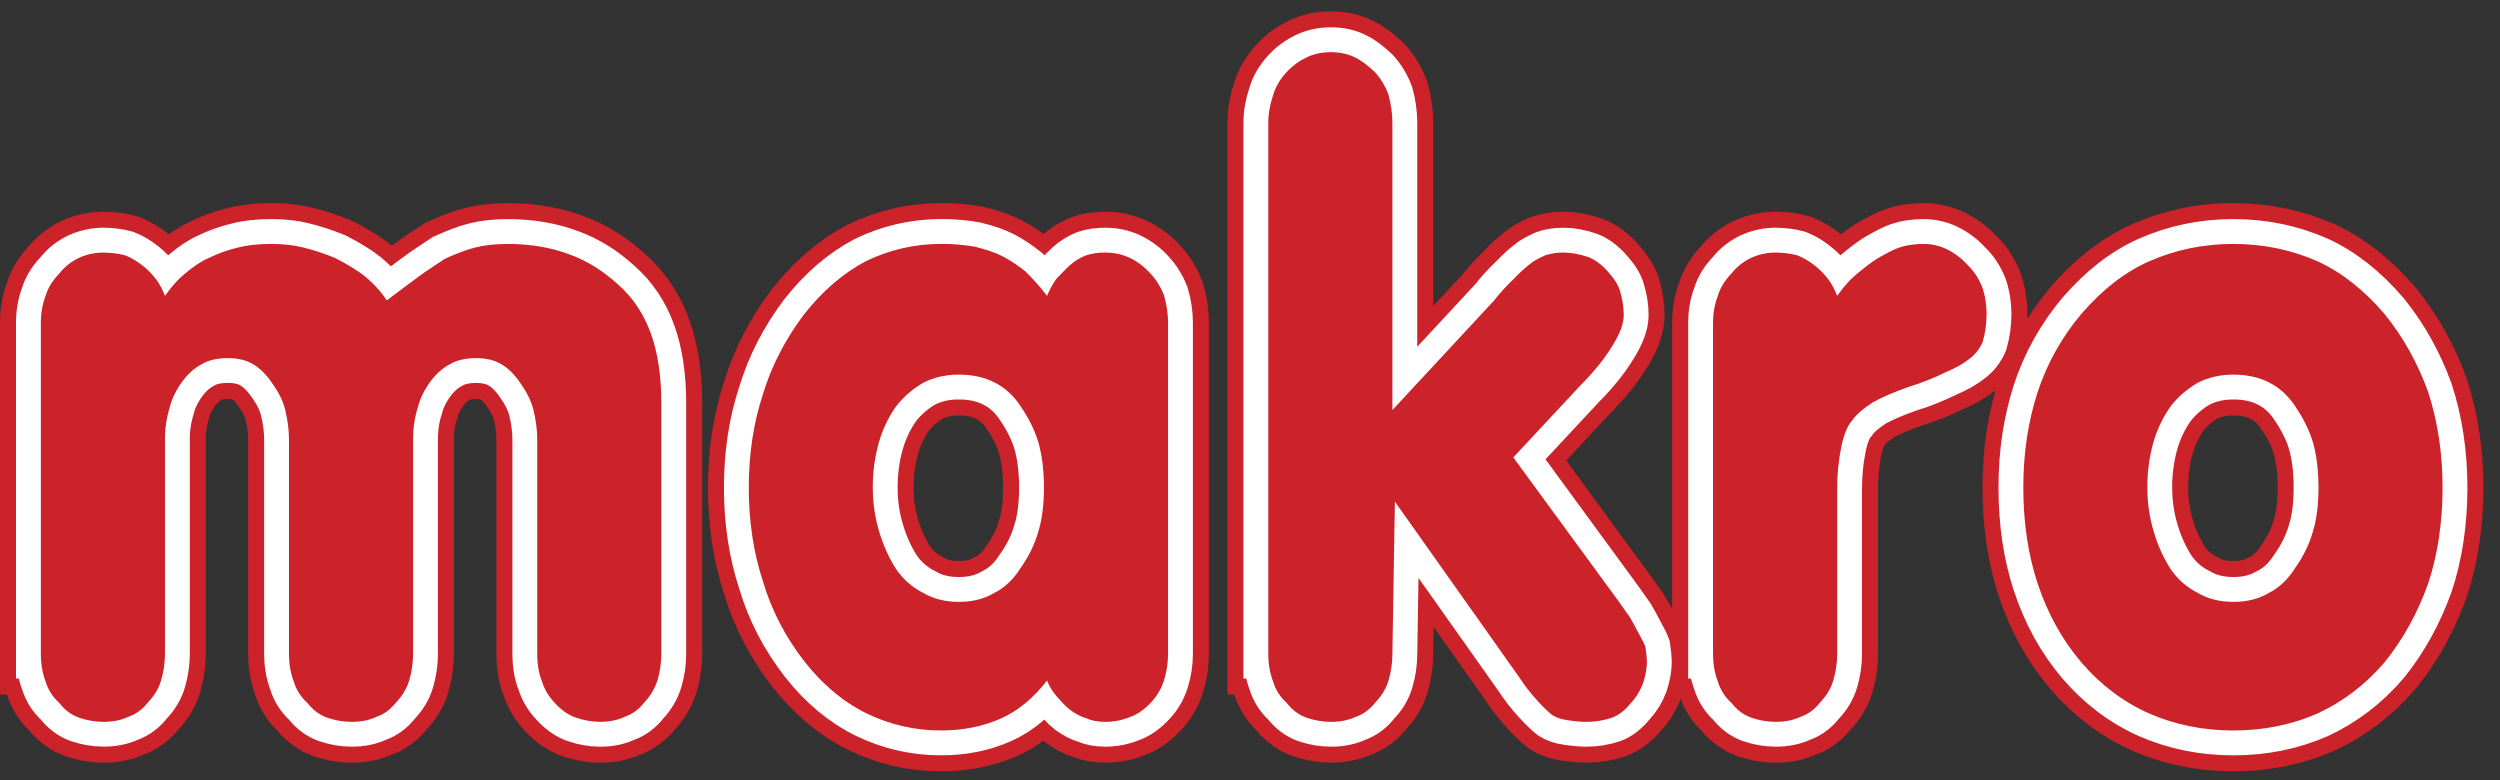 <svg xmlns="http://www.w3.org/2000/svg" width="125" height="39" viewBox="0 0 125 39" fill="none"><rect x="0" y="0" width="125" height="39" fill="#333333" stroke="none"/><g style="mix-blend-mode:luminosity"><g clip-path="url(#clip0_2_9237)"><path fill-rule="evenodd" clip-rule="evenodd" d="M2.042 32.684V16.13C2.042 15.648 2.124 15.199 2.279 14.795C2.393 14.402 2.626 14.026 2.962 13.678C3.225 13.342 3.565 13.072 3.953 12.892C4.339 12.715 4.759 12.625 5.183 12.629C5.556 12.629 5.922 12.679 6.263 12.769C6.563 12.887 6.858 13.061 7.136 13.286C7.374 13.466 7.601 13.701 7.808 13.971C7.968 14.184 8.118 14.459 8.247 14.796C8.578 14.325 8.904 13.966 9.203 13.719C9.664 13.326 10.077 13.05 10.438 12.899C10.836 12.697 11.326 12.517 11.901 12.377C12.345 12.259 12.908 12.197 13.575 12.197C14.185 12.197 14.722 12.259 15.166 12.377C15.683 12.501 16.216 12.681 16.758 12.899C17.367 13.214 17.864 13.517 18.225 13.803C18.656 14.151 19.032 14.562 19.342 15.021C19.849 14.634 20.359 14.252 20.855 13.888C21.082 13.72 21.336 13.54 21.61 13.36C21.888 13.181 22.101 13.034 22.245 12.94C22.87 12.659 23.378 12.467 23.759 12.378C24.204 12.26 24.751 12.198 25.392 12.198C26.535 12.198 27.568 12.378 28.488 12.726C29.356 13.04 30.167 13.551 30.916 14.236C31.65 14.887 32.198 15.712 32.549 16.694C32.89 17.649 33.066 18.81 33.066 20.158V32.687C33.066 33.148 32.999 33.597 32.87 34.028C32.741 34.432 32.522 34.8 32.229 35.106C31.95 35.466 31.619 35.712 31.237 35.842C30.886 36.01 30.467 36.093 30.002 36.093C29.596 36.09 29.193 36.02 28.809 35.886C28.437 35.768 28.075 35.516 27.734 35.146C27.429 34.819 27.212 34.455 27.099 34.073C26.944 33.691 26.861 33.225 26.861 32.685V21.97C26.861 21.493 26.794 20.988 26.665 20.46C26.551 20.034 26.334 19.601 26.024 19.163C25.724 18.725 25.404 18.405 25.073 18.214C24.743 18.012 24.314 17.906 23.797 17.906C23.28 17.906 22.821 18.012 22.489 18.214C22.118 18.411 21.776 18.72 21.487 19.124C21.192 19.539 20.991 19.96 20.893 20.376C20.738 20.835 20.655 21.374 20.655 21.97V32.685C20.655 33.147 20.588 33.595 20.459 34.027C20.345 34.42 20.128 34.78 19.818 35.104C19.54 35.464 19.209 35.711 18.826 35.841C18.475 36.008 18.056 36.092 17.591 36.092C17.173 36.091 16.757 36.021 16.361 35.885C15.979 35.751 15.648 35.503 15.369 35.144C15.046 34.857 14.81 34.486 14.688 34.071C14.533 33.666 14.449 33.2 14.449 32.684V21.968C14.449 21.491 14.383 20.985 14.253 20.458C14.15 20.042 13.933 19.611 13.613 19.161C13.313 18.723 12.992 18.403 12.662 18.212C12.331 18.01 11.908 17.904 11.391 17.904C10.848 17.904 10.409 18.01 10.079 18.212C9.706 18.409 9.37 18.717 9.081 19.122C8.786 19.537 8.585 19.958 8.486 20.374C8.326 20.89 8.245 21.427 8.248 21.968V32.683C8.248 33.144 8.181 33.593 8.051 34.025C7.938 34.418 7.721 34.778 7.411 35.102C7.131 35.462 6.801 35.709 6.419 35.839C6.068 36.006 5.649 36.09 5.184 36.09C4.766 36.088 4.35 36.019 3.954 35.883C3.572 35.748 3.241 35.501 2.963 35.142C2.64 34.855 2.403 34.484 2.28 34.069C2.125 33.668 2.043 33.201 2.043 32.684H2.042ZM58.403 16.131V32.685C58.403 33.157 58.331 33.605 58.196 34.026C58.071 34.429 57.855 34.798 57.565 35.104C57.229 35.469 56.879 35.717 56.527 35.84C56.125 36.01 55.692 36.095 55.255 36.091C54.899 36.091 54.59 36.036 54.341 35.923C54.037 35.832 53.754 35.686 53.504 35.491C53.362 35.381 53.231 35.259 53.111 35.127C52.987 34.987 52.889 34.874 52.827 34.807C52.621 34.578 52.46 34.313 52.352 34.026C51.664 34.913 50.894 35.547 50.047 35.923C49.148 36.322 48.151 36.524 47.065 36.524C45.771 36.531 44.492 36.238 43.33 35.671C42.172 35.104 41.133 34.234 40.224 33.077C39.274 31.854 38.581 30.523 38.158 29.097C37.682 27.666 37.439 26.09 37.439 24.382C37.439 22.675 37.682 21.11 38.158 19.678C38.581 18.285 39.263 16.972 40.183 15.743C41.108 14.564 42.147 13.666 43.283 13.066C44.46 12.49 45.755 12.192 47.065 12.196C47.675 12.196 48.233 12.247 48.74 12.336C49.319 12.477 49.784 12.639 50.125 12.813C50.533 13.027 50.92 13.291 51.283 13.583C51.667 13.961 52.024 14.366 52.352 14.795C52.476 14.489 52.635 14.199 52.827 13.931C53.173 13.572 53.391 13.352 53.469 13.285C53.707 13.072 53.985 12.893 54.3 12.769C54.569 12.679 54.894 12.628 55.257 12.628C55.701 12.628 56.114 12.718 56.487 12.892C56.858 13.066 57.21 13.33 57.525 13.678C57.809 13.981 58.037 14.345 58.196 14.75C58.331 15.209 58.403 15.676 58.403 16.131H58.403ZM47.945 18.73C47.294 18.73 46.705 18.864 46.188 19.123C45.65 19.428 45.178 19.837 44.798 20.325C44.402 20.892 44.107 21.522 43.925 22.189C43.739 22.852 43.64 23.587 43.64 24.384C43.64 25.181 43.749 25.883 43.96 26.589C44.161 27.269 44.446 27.892 44.797 28.448C45.148 28.965 45.627 29.382 46.187 29.66C46.673 29.947 47.262 30.092 47.944 30.092C48.627 30.092 49.205 29.946 49.691 29.66C50.212 29.402 50.652 28.992 50.998 28.448C51.432 27.841 51.737 27.218 51.913 26.589C52.099 26.001 52.197 25.259 52.197 24.384C52.197 23.509 52.099 22.734 51.913 22.094C51.737 21.509 51.443 20.921 51.04 20.326C50.688 19.786 50.249 19.383 49.728 19.124C49.227 18.865 48.627 18.731 47.945 18.731V18.73ZM63.414 32.684V6.156C63.414 5.685 63.497 5.224 63.652 4.775C63.761 4.371 63.993 3.971 64.335 3.602C64.615 3.295 64.952 3.048 65.327 2.872C65.672 2.698 66.086 2.608 66.556 2.608C67.001 2.608 67.403 2.698 67.755 2.872C68.023 2.995 68.358 3.243 68.742 3.602C69.039 3.932 69.27 4.315 69.425 4.731C69.554 5.208 69.621 5.685 69.621 6.156V20.504C71.319 18.673 73.018 16.843 74.715 15.013C75.005 14.641 75.323 14.292 75.666 13.969C75.986 13.632 76.271 13.374 76.504 13.2C76.627 13.082 76.885 12.936 77.257 12.768C77.515 12.678 77.826 12.628 78.171 12.628C78.574 12.628 78.989 12.706 79.406 12.852C79.722 12.964 80.042 13.195 80.358 13.536C80.694 13.901 80.91 14.238 80.998 14.54C81.121 14.956 81.188 15.361 81.188 15.742C81.188 16.169 81.003 16.679 80.636 17.263C80.264 17.891 79.717 18.571 79.009 19.284C77.896 20.479 76.781 21.674 75.667 22.87C77.418 25.264 79.171 27.656 80.922 30.05C80.932 30.067 81.01 30.174 81.144 30.365L81.474 30.831C81.614 31.061 81.774 31.353 81.949 31.695C82.114 31.999 82.228 32.212 82.27 32.335C82.321 32.683 82.347 32.936 82.347 33.076C82.347 33.403 82.279 33.768 82.156 34.155C82.011 34.536 81.811 34.873 81.551 35.143C81.251 35.512 80.932 35.765 80.601 35.884C80.191 36.021 79.762 36.091 79.329 36.091C79.067 36.091 78.741 36.062 78.37 36.007C78.054 35.962 77.801 35.871 77.619 35.755C77.429 35.608 77.17 35.361 76.859 35.02C76.523 34.656 76.219 34.263 75.95 33.847C73.882 30.924 71.813 28.001 69.744 25.079L69.621 32.684C69.621 33.145 69.553 33.594 69.424 34.026C69.31 34.419 69.094 34.779 68.783 35.103C68.503 35.463 68.173 35.71 67.791 35.84C67.439 36.007 67.02 36.091 66.556 36.091C66.137 36.09 65.722 36.02 65.326 35.884C64.943 35.749 64.612 35.502 64.335 35.143C64.011 34.856 63.775 34.485 63.652 34.07C63.489 33.626 63.409 33.157 63.415 32.684L63.414 32.684ZM85.651 32.684V16.13C85.651 15.648 85.733 15.199 85.89 14.795C86.003 14.402 86.235 14.026 86.571 13.678C86.835 13.341 87.175 13.072 87.563 12.892C87.948 12.715 88.368 12.625 88.792 12.629C89.165 12.629 89.531 12.679 89.873 12.769C90.172 12.887 90.466 13.061 90.746 13.286C90.983 13.466 91.212 13.701 91.418 13.971C91.578 14.184 91.728 14.459 91.858 14.796C92.188 14.325 92.515 13.966 92.818 13.719C93.233 13.371 93.578 13.107 93.847 12.938C94.349 12.647 94.725 12.456 94.962 12.377C95.309 12.259 95.722 12.197 96.193 12.197C96.585 12.197 96.978 12.287 97.35 12.466C97.739 12.659 98.088 12.924 98.379 13.247C98.662 13.51 98.906 13.87 99.097 14.319C99.251 14.746 99.329 15.211 99.329 15.7C99.329 16.169 99.265 16.635 99.138 17.086C98.996 17.432 98.76 17.731 98.457 17.951C98.172 18.18 97.785 18.4 97.304 18.602C96.658 18.917 96.043 19.163 95.475 19.332C94.726 19.59 94.116 19.854 93.651 20.112C93.149 20.439 92.799 20.74 92.612 21.022C92.374 21.279 92.189 21.728 92.06 22.357C91.922 23.056 91.854 23.767 91.859 24.479V32.686C91.859 33.147 91.791 33.596 91.662 34.027C91.548 34.421 91.332 34.78 91.021 35.105C90.743 35.465 90.412 35.711 90.029 35.841C89.678 36.009 89.259 36.092 88.794 36.092C88.375 36.091 87.96 36.021 87.564 35.885C87.182 35.751 86.852 35.503 86.573 35.145C86.249 34.858 86.014 34.486 85.891 34.072C85.734 33.667 85.653 33.201 85.653 32.684H85.651ZM111.671 12.196C113.164 12.196 114.57 12.488 115.882 13.067C117.08 13.617 118.196 14.497 119.226 15.699C120.155 16.844 120.882 18.146 121.406 19.594C121.885 21.071 122.129 22.671 122.129 24.383C122.129 26.095 121.885 27.752 121.406 29.183C120.868 30.682 120.134 31.996 119.226 33.118C118.274 34.229 117.153 35.083 115.882 35.672C114.591 36.239 113.179 36.525 111.671 36.525C110.164 36.525 108.747 36.238 107.455 35.672C106.173 35.104 105.041 34.251 104.064 33.118C103.108 31.989 102.38 30.676 101.884 29.183C101.409 27.751 101.166 26.145 101.166 24.383C101.166 22.621 101.409 21.072 101.884 19.594C102.356 18.169 103.096 16.847 104.064 15.699C105.119 14.475 106.256 13.595 107.455 13.067C108.767 12.488 110.178 12.196 111.671 12.196ZM111.671 18.73C111.02 18.73 110.431 18.864 109.915 19.123C109.376 19.428 108.904 19.836 108.525 20.325C108.131 20.886 107.836 21.509 107.65 22.189C107.457 22.905 107.362 23.643 107.367 24.384C107.367 25.142 107.476 25.883 107.688 26.589C107.88 27.245 108.162 27.87 108.526 28.448C108.876 28.966 109.355 29.383 109.916 29.66C110.401 29.947 110.991 30.092 111.672 30.092C112.354 30.092 112.933 29.946 113.418 29.66C113.941 29.402 114.379 28.992 114.725 28.448C115.159 27.841 115.464 27.218 115.641 26.589C115.826 26.001 115.924 25.259 115.924 24.384C115.924 23.509 115.826 22.734 115.641 22.094C115.464 21.509 115.168 20.921 114.767 20.326C114.414 19.786 113.975 19.383 113.454 19.124C112.952 18.865 112.353 18.731 111.671 18.731V18.73Z" fill="#CC2229" stroke="#CC2229" stroke-width="4.083" stroke-miterlimit="33.89"></path><path fill-rule="evenodd" clip-rule="evenodd" d="M2.042 32.684V16.131C2.042 15.648 2.125 15.199 2.279 14.794C2.393 14.401 2.626 14.026 2.962 13.678C3.226 13.341 3.566 13.072 3.954 12.892C4.339 12.715 4.759 12.625 5.184 12.628C5.556 12.628 5.923 12.678 6.263 12.769C6.563 12.886 6.858 13.06 7.137 13.285C7.375 13.465 7.602 13.7 7.809 13.97C7.968 14.184 8.119 14.459 8.248 14.795C8.579 14.324 8.904 13.965 9.204 13.718C9.665 13.325 10.078 13.05 10.439 12.898C10.837 12.697 11.328 12.517 11.902 12.377C12.346 12.259 12.909 12.197 13.577 12.197C14.186 12.197 14.724 12.259 15.168 12.377C15.684 12.5 16.217 12.68 16.759 12.898C17.369 13.213 17.865 13.516 18.226 13.802C18.657 14.15 19.033 14.561 19.343 15.02C19.85 14.633 20.36 14.252 20.856 13.887C21.084 13.718 21.337 13.539 21.611 13.359C21.889 13.18 22.102 13.034 22.247 12.938C22.872 12.658 23.379 12.466 23.76 12.378C24.205 12.26 24.752 12.198 25.393 12.198C26.536 12.198 27.569 12.378 28.489 12.726C29.357 13.039 30.168 13.551 30.917 14.236C31.651 14.887 32.198 15.712 32.55 16.694C32.891 17.648 33.067 18.81 33.067 20.158V32.687C33.067 33.148 33 33.596 32.87 34.028C32.742 34.431 32.523 34.8 32.23 35.105C31.951 35.465 31.62 35.713 31.238 35.842C30.887 36.01 30.468 36.093 30.003 36.093C29.597 36.089 29.194 36.019 28.81 35.886C28.437 35.767 28.076 35.515 27.735 35.145C27.43 34.818 27.213 34.454 27.099 34.072C26.944 33.69 26.862 33.225 26.862 32.685V21.97C26.862 21.493 26.794 20.987 26.665 20.459C26.552 20.033 26.334 19.6 26.025 19.163C25.725 18.725 25.404 18.405 25.074 18.213C24.743 18.012 24.314 17.905 23.797 17.905C23.281 17.905 22.821 18.012 22.49 18.213C22.119 18.41 21.777 18.719 21.487 19.123C21.193 19.538 20.991 19.96 20.894 20.375C20.738 20.835 20.655 21.374 20.655 21.969V32.685C20.655 33.146 20.588 33.595 20.459 34.026C20.346 34.42 20.128 34.779 19.818 35.104C19.539 35.464 19.208 35.711 18.826 35.84C18.475 36.008 18.056 36.091 17.591 36.091C17.172 36.09 16.757 36.02 16.361 35.884C15.978 35.75 15.648 35.502 15.369 35.144C15.046 34.857 14.81 34.485 14.687 34.071C14.532 33.666 14.449 33.201 14.449 32.683V21.968C14.449 21.491 14.382 20.985 14.252 20.457C14.149 20.042 13.933 19.611 13.612 19.16C13.312 18.723 12.992 18.403 12.661 18.211C12.331 18.01 11.907 17.903 11.39 17.903C10.847 17.903 10.408 18.01 10.078 18.211C9.706 18.408 9.37 18.717 9.081 19.121C8.787 19.536 8.585 19.958 8.486 20.373C8.326 20.89 8.246 21.427 8.248 21.967V32.683C8.248 33.144 8.181 33.593 8.052 34.024C7.938 34.418 7.721 34.777 7.411 35.102C7.132 35.461 6.802 35.709 6.42 35.838C6.068 36.006 5.65 36.089 5.185 36.089C4.766 36.087 4.351 36.018 3.955 35.882C3.572 35.748 3.242 35.5 2.963 35.142C2.64 34.854 2.403 34.483 2.28 34.069C2.125 33.667 2.043 33.202 2.043 32.684L2.042 32.684ZM58.403 16.131V32.684C58.403 33.157 58.331 33.605 58.196 34.026C58.071 34.428 57.855 34.797 57.565 35.103C57.229 35.469 56.879 35.717 56.527 35.84C56.124 36.009 55.692 36.094 55.255 36.091C54.899 36.091 54.589 36.035 54.341 35.923C54.038 35.832 53.754 35.685 53.504 35.492C53.363 35.381 53.231 35.259 53.111 35.126C52.987 34.987 52.889 34.873 52.827 34.806C52.621 34.578 52.46 34.313 52.352 34.025C51.664 34.912 50.894 35.547 50.047 35.923C49.148 36.322 48.151 36.524 47.065 36.524C45.771 36.53 44.492 36.238 43.33 35.67C42.172 35.103 41.133 34.234 40.224 33.076C39.274 31.853 38.581 30.522 38.158 29.097C37.682 27.665 37.439 26.089 37.439 24.382C37.439 22.674 37.682 21.109 38.158 19.678C38.581 18.285 39.263 16.971 40.183 15.742C41.108 14.564 42.147 13.666 43.283 13.066C44.46 12.489 45.755 12.191 47.065 12.195C47.675 12.195 48.233 12.246 48.74 12.336C49.319 12.476 49.784 12.639 50.125 12.813C50.533 13.027 50.92 13.29 51.283 13.582C51.667 13.961 52.024 14.366 52.352 14.794C52.476 14.489 52.635 14.199 52.827 13.931C53.173 13.571 53.391 13.352 53.468 13.284C53.707 13.072 53.985 12.892 54.3 12.768C54.569 12.678 54.894 12.628 55.257 12.628C55.701 12.628 56.114 12.718 56.487 12.891C56.882 13.082 57.234 13.349 57.525 13.677C57.809 13.98 58.037 14.345 58.196 14.749C58.331 15.21 58.403 15.676 58.403 16.131H58.403ZM47.945 18.73C47.294 18.73 46.705 18.864 46.188 19.123C45.65 19.428 45.178 19.837 44.798 20.325C44.402 20.892 44.107 21.522 43.925 22.189C43.739 22.852 43.64 23.587 43.64 24.384C43.64 25.181 43.749 25.883 43.96 26.589C44.161 27.269 44.446 27.892 44.797 28.448C45.148 28.965 45.627 29.382 46.187 29.66C46.673 29.947 47.262 30.093 47.944 30.093C48.627 30.093 49.204 29.947 49.691 29.66C50.212 29.402 50.652 28.992 50.998 28.448C51.432 27.841 51.737 27.218 51.912 26.589C52.099 26.001 52.197 25.259 52.197 24.384C52.197 23.509 52.099 22.734 51.912 22.094C51.737 21.509 51.443 20.921 51.039 20.326C50.687 19.786 50.249 19.383 49.727 19.124C49.227 18.865 48.627 18.731 47.945 18.731V18.73ZM63.414 32.684V6.156C63.414 5.685 63.497 5.224 63.652 4.775C63.761 4.371 63.993 3.972 64.335 3.602C64.618 3.293 64.954 3.046 65.327 2.872C65.672 2.698 66.086 2.608 66.556 2.608C67.001 2.608 67.403 2.698 67.755 2.872C68.023 2.995 68.358 3.243 68.742 3.602C69.039 3.932 69.27 4.315 69.425 4.731C69.554 5.208 69.621 5.685 69.621 6.156V20.504C71.319 18.673 73.018 16.843 74.714 15.013C75.005 14.641 75.322 14.292 75.666 13.969C75.986 13.632 76.271 13.374 76.504 13.2C76.627 13.082 76.885 12.936 77.257 12.768C77.515 12.678 77.826 12.628 78.171 12.628C78.574 12.628 78.989 12.706 79.406 12.852C79.722 12.964 80.042 13.195 80.358 13.536C80.694 13.901 80.91 14.238 80.998 14.54C81.121 14.956 81.188 15.361 81.188 15.742C81.188 16.169 81.003 16.679 80.636 17.264C80.264 17.892 79.717 18.572 79.009 19.285C77.896 20.48 76.78 21.675 75.667 22.871C77.418 25.265 79.171 27.657 80.922 30.051C80.932 30.068 81.01 30.175 81.144 30.366L81.474 30.832C81.614 31.062 81.774 31.354 81.949 31.697C82.114 32 82.228 32.213 82.27 32.336C82.321 32.684 82.347 32.937 82.347 33.077C82.347 33.404 82.279 33.769 82.156 34.156C82.023 34.523 81.817 34.859 81.551 35.144C81.251 35.513 80.932 35.766 80.601 35.885C80.191 36.022 79.762 36.092 79.329 36.092C79.066 36.092 78.741 36.064 78.368 36.008C78.054 35.963 77.801 35.873 77.62 35.756C77.429 35.609 77.171 35.362 76.86 35.021C76.524 34.657 76.219 34.264 75.95 33.848C73.883 30.925 71.813 28.002 69.745 25.08L69.621 32.685C69.621 33.147 69.554 33.595 69.425 34.027C69.311 34.42 69.094 34.78 68.783 35.104C68.504 35.464 68.173 35.712 67.792 35.841C67.439 36.008 67.02 36.092 66.556 36.092C66.138 36.091 65.722 36.021 65.327 35.885C64.944 35.751 64.613 35.503 64.335 35.144C64.012 34.857 63.776 34.486 63.652 34.071C63.498 33.666 63.415 33.202 63.415 32.684L63.414 32.684ZM85.651 32.684V16.131C85.651 15.648 85.733 15.199 85.89 14.794C86.003 14.401 86.235 14.026 86.571 13.678C86.835 13.341 87.175 13.072 87.562 12.892C87.948 12.715 88.368 12.625 88.792 12.628C89.165 12.628 89.531 12.678 89.873 12.769C90.172 12.886 90.466 13.06 90.746 13.285C90.983 13.465 91.212 13.7 91.418 13.97C91.578 14.184 91.728 14.459 91.857 14.795C92.188 14.324 92.515 13.965 92.818 13.718C93.233 13.37 93.578 13.107 93.847 12.938C94.348 12.646 94.725 12.456 94.962 12.377C95.309 12.259 95.722 12.197 96.193 12.197C96.585 12.197 96.978 12.287 97.35 12.466C97.739 12.659 98.088 12.924 98.379 13.247C98.662 13.51 98.905 13.87 99.097 14.319C99.251 14.746 99.329 15.211 99.329 15.7C99.329 16.169 99.265 16.635 99.138 17.086C98.996 17.432 98.76 17.731 98.457 17.951C98.172 18.18 97.785 18.4 97.304 18.602C96.658 18.916 96.043 19.163 95.475 19.332C94.726 19.59 94.115 19.853 93.651 20.111C93.149 20.438 92.799 20.74 92.612 21.021C92.374 21.279 92.189 21.728 92.06 22.357C91.922 23.055 91.854 23.766 91.859 24.479V32.685C91.859 33.147 91.791 33.595 91.662 34.027C91.548 34.42 91.332 34.78 91.021 35.104C90.743 35.464 90.412 35.712 90.029 35.841C89.678 36.008 89.259 36.092 88.794 36.092C88.375 36.09 87.96 36.021 87.564 35.885C87.182 35.751 86.852 35.503 86.573 35.144C86.249 34.857 86.014 34.486 85.891 34.071C85.734 33.666 85.653 33.202 85.653 32.684L85.651 32.684ZM111.671 12.196C113.164 12.196 114.57 12.488 115.882 13.067C117.08 13.617 118.196 14.498 119.225 15.699C120.155 16.844 120.882 18.146 121.406 19.594C121.885 21.071 122.129 22.671 122.129 24.383C122.129 26.095 121.885 27.752 121.406 29.183C120.868 30.682 120.134 31.996 119.225 33.118C118.274 34.229 117.153 35.083 115.882 35.672C114.59 36.239 113.179 36.525 111.671 36.525C110.164 36.525 108.747 36.238 107.455 35.672C106.173 35.104 105.041 34.251 104.064 33.118C103.108 31.989 102.38 30.676 101.884 29.183C101.409 27.751 101.166 26.145 101.166 24.383C101.166 22.621 101.409 21.072 101.884 19.594C102.356 18.169 103.096 16.847 104.064 15.699C105.119 14.475 106.256 13.595 107.455 13.067C108.767 12.488 110.178 12.196 111.671 12.196ZM111.671 18.73C111.02 18.73 110.431 18.864 109.915 19.123C109.376 19.428 108.904 19.836 108.525 20.325C108.131 20.886 107.836 21.509 107.65 22.189C107.457 22.905 107.362 23.643 107.367 24.384C107.367 25.142 107.476 25.883 107.688 26.589C107.88 27.245 108.162 27.87 108.526 28.448C108.876 28.966 109.355 29.383 109.916 29.66C110.401 29.947 110.991 30.093 111.672 30.093C112.354 30.093 112.933 29.947 113.418 29.66C113.941 29.402 114.379 28.992 114.725 28.448C115.159 27.841 115.464 27.218 115.64 26.589C115.826 26.001 115.924 25.259 115.924 24.384C115.924 23.509 115.826 22.734 115.64 22.094C115.464 21.509 115.168 20.921 114.767 20.326C114.414 19.786 113.975 19.383 113.453 19.124C112.952 18.865 112.353 18.731 111.671 18.731V18.73Z" fill="white" stroke="white" stroke-width="2.484" stroke-miterlimit="33.89"></path><path fill-rule="evenodd" clip-rule="evenodd" d="M2.042 32.684V16.131C2.042 15.649 2.123 15.2 2.279 14.795C2.393 14.403 2.625 14.026 2.962 13.678C3.225 13.342 3.565 13.072 3.953 12.892C4.338 12.715 4.759 12.625 5.183 12.629C5.556 12.629 5.922 12.679 6.263 12.769C6.563 12.887 6.857 13.061 7.137 13.285C7.375 13.466 7.601 13.701 7.808 13.971C7.969 14.184 8.119 14.459 8.248 14.795C8.579 14.324 8.904 13.965 9.204 13.718C9.664 13.325 10.078 13.05 10.439 12.899C10.905 12.67 11.396 12.495 11.901 12.377C12.346 12.259 12.909 12.197 13.575 12.197C14.185 12.197 14.723 12.259 15.167 12.377C15.684 12.5 16.217 12.68 16.758 12.899C17.368 13.213 17.864 13.516 18.226 13.802C18.656 14.151 19.032 14.561 19.342 15.02C19.843 14.638 20.348 14.261 20.855 13.887C21.102 13.704 21.354 13.528 21.61 13.359C21.889 13.179 22.101 13.034 22.246 12.938C22.872 12.657 23.378 12.466 23.76 12.377C24.204 12.259 24.752 12.197 25.393 12.197C26.535 12.197 27.568 12.377 28.488 12.725C29.357 13.039 30.168 13.55 30.916 14.235C31.65 14.885 32.198 15.711 32.55 16.693C32.891 17.647 33.066 18.809 33.066 20.156V32.685C33.066 33.146 32.999 33.595 32.87 34.027C32.74 34.43 32.521 34.799 32.229 35.105C31.95 35.463 31.619 35.711 31.237 35.84C30.885 36.007 30.467 36.092 30.002 36.092C29.596 36.089 29.193 36.018 28.809 35.884C28.437 35.767 28.075 35.514 27.734 35.143C27.43 34.818 27.213 34.452 27.099 34.07C26.944 33.688 26.861 33.224 26.861 32.683V21.969C26.861 21.492 26.794 20.986 26.664 20.46C26.55 20.032 26.334 19.601 26.024 19.162C25.724 18.725 25.403 18.404 25.073 18.214C24.742 18.012 24.313 17.905 23.797 17.905C23.281 17.905 22.821 18.012 22.489 18.214C22.117 18.411 21.776 18.719 21.487 19.124C21.192 19.539 20.991 19.96 20.892 20.376C20.737 20.835 20.654 21.374 20.654 21.97V32.685C20.654 33.147 20.587 33.595 20.457 34.028C20.344 34.42 20.127 34.779 19.817 35.105C19.538 35.464 19.207 35.712 18.826 35.84C18.474 36.008 18.056 36.093 17.59 36.093C17.172 36.092 16.756 36.021 16.36 35.884C15.978 35.75 15.646 35.502 15.368 35.144C15.045 34.856 14.809 34.485 14.686 34.071C14.531 33.666 14.449 33.201 14.449 32.683V21.969C14.449 21.492 14.382 20.986 14.252 20.46C14.149 20.044 13.932 19.612 13.612 19.162C13.312 18.725 12.992 18.404 12.661 18.214C12.33 18.012 11.907 17.905 11.39 17.905C10.847 17.905 10.408 18.012 10.078 18.214C9.705 18.411 9.369 18.719 9.08 19.124C8.785 19.539 8.583 19.96 8.485 20.376C8.325 20.892 8.245 21.43 8.248 21.97V32.685C8.248 33.147 8.18 33.595 8.051 34.028C7.937 34.42 7.721 34.779 7.41 35.105C7.131 35.464 6.801 35.712 6.418 35.84C6.066 36.008 5.648 36.093 5.183 36.093C4.764 36.092 4.349 36.021 3.953 35.884C3.571 35.75 3.24 35.502 2.962 35.144C2.638 34.857 2.401 34.485 2.279 34.071C2.124 33.667 2.043 33.202 2.043 32.684H2.042ZM58.402 16.131V32.685C58.402 33.157 58.331 33.605 58.196 34.027C58.07 34.429 57.854 34.798 57.566 35.105C57.23 35.469 56.878 35.717 56.527 35.84C56.125 36.009 55.693 36.095 55.256 36.092C54.9 36.092 54.59 36.036 54.341 35.923C54.038 35.832 53.754 35.686 53.505 35.492C53.363 35.382 53.231 35.26 53.111 35.128C53.018 35.02 52.923 34.913 52.827 34.808C52.622 34.579 52.461 34.314 52.352 34.027C51.664 34.914 50.895 35.548 50.047 35.923C49.148 36.322 48.151 36.523 47.065 36.523C45.771 36.529 44.493 36.238 43.33 35.671C42.172 35.104 41.133 34.233 40.224 33.077C39.273 31.853 38.581 30.523 38.157 29.098C37.682 27.665 37.439 26.088 37.439 24.382C37.439 22.675 37.682 21.109 38.157 19.678C38.581 18.285 39.263 16.972 40.183 15.743C41.108 14.564 42.147 13.666 43.283 13.065C44.461 12.489 45.755 12.191 47.065 12.194C47.675 12.194 48.233 12.245 48.74 12.335C49.318 12.476 49.784 12.638 50.125 12.812C50.533 13.025 50.921 13.289 51.283 13.581C51.667 13.96 52.025 14.364 52.352 14.793C52.486 14.467 52.647 14.177 52.828 13.93C53.174 13.57 53.391 13.352 53.468 13.284C53.713 13.064 53.994 12.889 54.3 12.768C54.609 12.67 54.932 12.623 55.256 12.627C55.701 12.627 56.114 12.717 56.486 12.891C56.858 13.065 57.209 13.328 57.524 13.677C57.809 13.98 58.036 14.344 58.196 14.748C58.33 15.209 58.402 15.675 58.402 16.13V16.131ZM47.945 18.73C47.294 18.73 46.705 18.865 46.189 19.124C45.651 19.429 45.178 19.837 44.798 20.324C44.402 20.891 44.107 21.522 43.925 22.189C43.731 22.904 43.635 23.642 43.64 24.383C43.64 25.141 43.749 25.882 43.961 26.59C44.163 27.268 44.447 27.892 44.798 28.447C45.149 28.965 45.628 29.382 46.188 29.66C46.673 29.946 47.263 30.093 47.944 30.093C48.626 30.093 49.205 29.946 49.691 29.66C50.213 29.402 50.652 28.992 50.998 28.447C51.432 27.841 51.737 27.219 51.912 26.59C52.099 26 52.197 25.259 52.197 24.383C52.197 23.507 52.099 22.733 51.912 22.093C51.737 21.51 51.442 20.92 51.039 20.325C50.688 19.786 50.249 19.382 49.727 19.124C49.226 18.865 48.627 18.731 47.945 18.731V18.73ZM63.414 32.684V6.156C63.414 5.685 63.496 5.225 63.652 4.775C63.759 4.371 63.992 3.973 64.334 3.602C64.614 3.296 64.951 3.049 65.325 2.872C65.672 2.698 66.085 2.609 66.555 2.609C66.999 2.609 67.403 2.698 67.754 2.872C68.022 2.996 68.358 3.243 68.741 3.602C69.025 3.911 69.258 4.292 69.423 4.731C69.552 5.208 69.619 5.685 69.619 6.156V20.504L74.714 15.014C75.003 14.642 75.321 14.293 75.664 13.97C75.986 13.632 76.269 13.375 76.501 13.2C76.625 13.083 76.885 12.937 77.255 12.769C77.55 12.671 77.86 12.624 78.171 12.628C78.574 12.628 78.988 12.707 79.406 12.852C79.721 12.965 80.041 13.195 80.356 13.537C80.692 13.902 80.91 14.239 80.997 14.541C81.118 14.93 81.183 15.334 81.188 15.742C81.188 16.169 81.002 16.679 80.636 17.263C80.263 17.892 79.716 18.571 79.008 19.285L75.665 22.871L80.921 30.052C80.931 30.068 81.009 30.176 81.143 30.367L81.474 30.832C81.613 31.064 81.774 31.355 81.948 31.696C82.113 32 82.228 32.214 82.27 32.338C82.321 32.685 82.346 32.937 82.346 33.079C82.346 33.404 82.279 33.769 82.156 34.156C82.01 34.538 81.81 34.875 81.551 35.144C81.251 35.515 80.932 35.767 80.6 35.885C80.191 36.023 79.761 36.094 79.329 36.093C79.065 36.093 78.74 36.065 78.368 36.008C78.053 35.964 77.8 35.874 77.619 35.756C77.427 35.61 77.169 35.364 76.859 35.021C76.523 34.657 76.219 34.264 75.951 33.848L69.744 25.08L69.62 32.685C69.62 33.147 69.553 33.595 69.424 34.028C69.31 34.42 69.093 34.779 68.782 35.105C68.504 35.464 68.173 35.712 67.791 35.84C67.44 36.008 67.021 36.093 66.555 36.093C66.137 36.092 65.721 36.021 65.326 35.884C64.944 35.75 64.614 35.502 64.334 35.144C64.011 34.857 63.775 34.485 63.653 34.071C63.497 33.667 63.414 33.202 63.414 32.684H63.414ZM85.651 32.684V16.131C85.651 15.649 85.733 15.2 85.89 14.795C86.003 14.403 86.235 14.026 86.571 13.678C86.835 13.342 87.174 13.072 87.563 12.892C87.948 12.715 88.368 12.625 88.792 12.629C89.165 12.629 89.531 12.679 89.873 12.769C90.172 12.887 90.466 13.061 90.746 13.285C90.983 13.466 91.212 13.701 91.418 13.971C91.578 14.184 91.728 14.459 91.858 14.795C92.188 14.324 92.515 13.965 92.818 13.718C93.233 13.37 93.578 13.107 93.847 12.938C94.349 12.646 94.725 12.455 94.962 12.377C95.309 12.259 95.722 12.197 96.193 12.197C96.585 12.197 96.978 12.286 97.35 12.466C97.739 12.659 98.088 12.924 98.379 13.247C98.662 13.51 98.906 13.87 99.097 14.319C99.251 14.745 99.329 15.211 99.329 15.699C99.329 16.188 99.261 16.649 99.138 17.086C98.996 17.432 98.76 17.731 98.457 17.95C98.172 18.18 97.785 18.399 97.304 18.602C96.715 18.894 96.103 19.138 95.475 19.331C94.726 19.59 94.116 19.854 93.651 20.112C93.149 20.437 92.799 20.74 92.612 21.02C92.374 21.278 92.189 21.729 92.06 22.356C91.922 23.055 91.854 23.766 91.859 24.478V32.685C91.859 33.146 91.791 33.595 91.662 34.027C91.548 34.419 91.332 34.779 91.021 35.105C90.743 35.463 90.412 35.711 90.029 35.84C89.678 36.007 89.259 36.092 88.794 36.092C88.375 36.091 87.96 36.02 87.564 35.884C87.182 35.749 86.852 35.502 86.573 35.143C86.249 34.856 86.013 34.485 85.891 34.07C85.734 33.666 85.653 33.201 85.653 32.684L85.651 32.684ZM111.671 12.196C113.164 12.196 114.57 12.489 115.882 13.067C117.08 13.616 118.196 14.497 119.226 15.699C120.155 16.844 120.882 18.146 121.406 19.595C121.885 21.071 122.129 22.671 122.129 24.383C122.129 26.095 121.885 27.751 121.406 29.182C120.868 30.681 120.134 31.995 119.226 33.117C118.274 34.229 117.153 35.082 115.882 35.672C114.591 36.238 113.179 36.525 111.671 36.525C110.164 36.525 108.747 36.238 107.455 35.672C106.173 35.105 105.041 34.252 104.064 33.117C103.108 31.989 102.38 30.675 101.884 29.182C101.409 27.751 101.166 26.146 101.166 24.383C101.166 22.619 101.409 21.071 101.884 19.595C102.356 18.169 103.096 16.846 104.064 15.699C105.119 14.475 106.256 13.595 107.455 13.067C108.767 12.489 110.178 12.196 111.671 12.196ZM111.671 18.73C111.02 18.73 110.431 18.865 109.915 19.124C109.377 19.428 108.904 19.836 108.525 20.324C108.131 20.886 107.836 21.51 107.65 22.189C107.457 22.904 107.362 23.642 107.367 24.383C107.367 25.141 107.476 25.882 107.688 26.59C107.888 27.268 108.173 27.892 108.526 28.447C108.876 28.965 109.355 29.383 109.916 29.66C110.401 29.946 110.991 30.093 111.672 30.093C112.354 30.093 112.933 29.946 113.418 29.66C113.941 29.402 114.379 28.992 114.725 28.447C115.159 27.841 115.464 27.219 115.641 26.59C115.826 26 115.924 25.259 115.924 24.383C115.924 23.507 115.826 22.733 115.641 22.093C115.464 21.51 115.168 20.92 114.767 20.325C114.414 19.786 113.975 19.382 113.454 19.124C112.952 18.865 112.353 18.731 111.671 18.731V18.73Z" fill="#CC2229"></path></g></g><defs><clipPath id="clip0_2_9237"><rect width="124.171" height="38" fill="white" transform="translate(0 0.567)"></rect></clipPath></defs></svg>